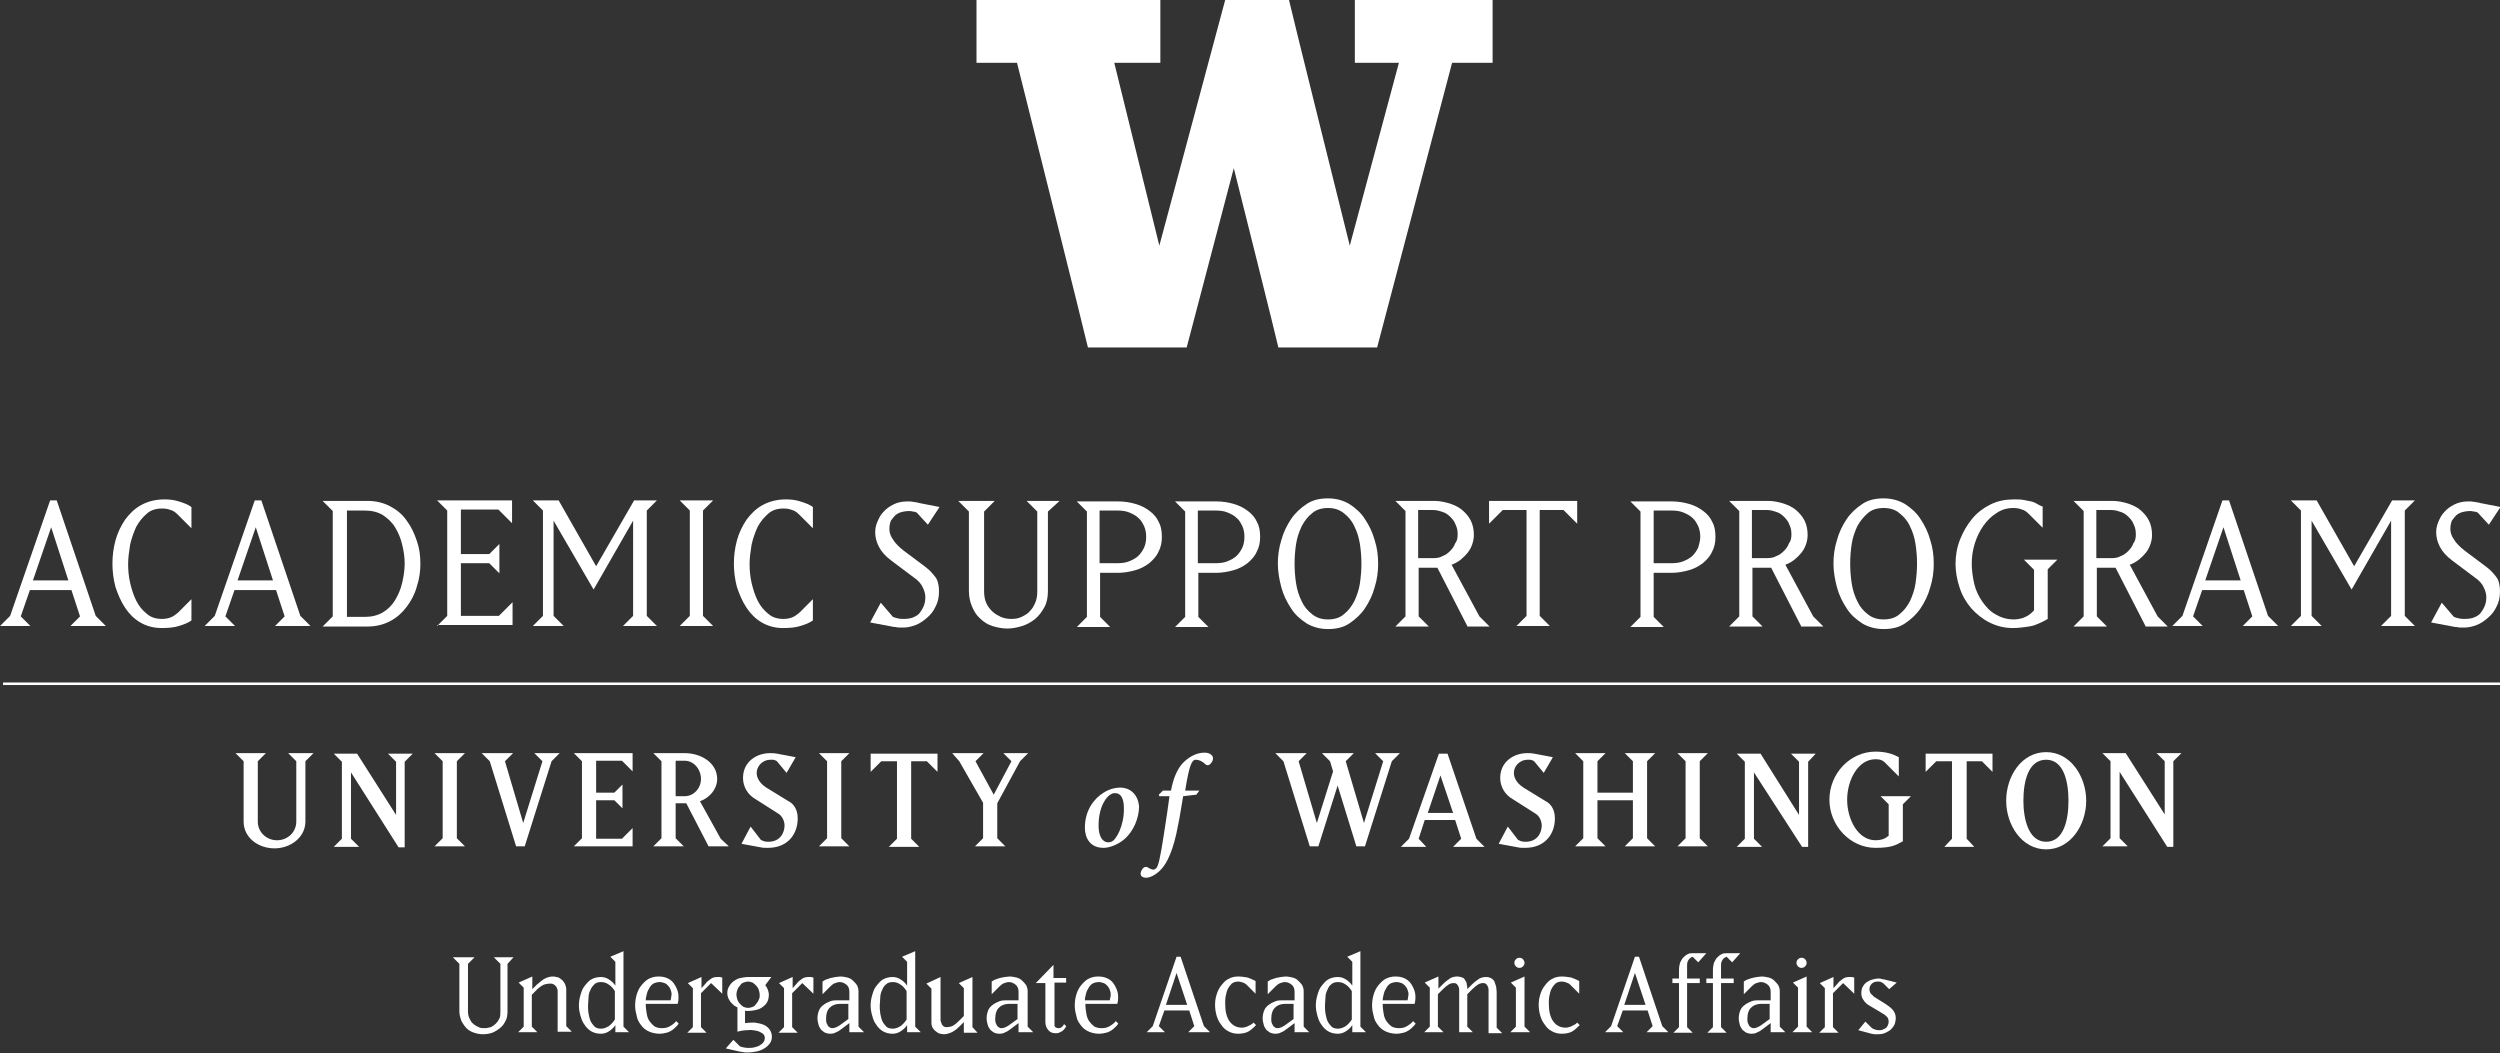 <?xml version="1.0" encoding="utf-8"?>
<!-- Generator: Adobe Illustrator 24.3.0, SVG Export Plug-In . SVG Version: 6.00 Build 0)  -->
<svg version="1.1" id="Layer_1" xmlns="http://www.w3.org/2000/svg" xmlns:xlink="http://www.w3.org/1999/xlink" x="0px" y="0px"
	 viewBox="0 0 493.6 208" style="enable-background:new 0 0 493.6 208;" xml:space="preserve">
<rect x="0" y="0" width="493.6" height="208" fill="#333333" stroke="none"/>
<style type="text/css">
	.st0{fill:#FFFFFF;}
	.st1{fill:#FFFFFF;stroke:#FFFFFF;stroke-width:0.5;}
</style>
<path class="st0" d="M4.1,163.6"/>
<path class="st0" d="M267.5,0v12.4h8.7l-9.7,36.1c0,0-11.9-47.8-12-48.5h-12.6c-0.2,0.7-13,48.5-13,48.5l-8.9-36.1h9.1V0h-36.3v12.4
	h8c0,0,13.9,55.5,14,56.2h19.5c0.2-0.7,9.3-35.4,9.3-35.4s8.7,34.7,8.8,35.4h19.5c0.2-0.7,14.8-56.2,14.8-56.2h8V0H267.5z"/>
<g>
	<g>
		<path class="st0" d="M371.3,157.2l1.6,1.6v6.2c-0.3,0.2-0.9,0.9-2.6,0.9c-3.5,0-5.6-4.2-5.6-8c0-3.8,2.1-8,5.6-8
			c0.9,0,1.5,0.2,2.1,0.9l2.5,2.5v-3.8c-1.1-0.6-2.5-1.1-4.6-1.1c-5,0-9.1,4.3-9.1,9.5c0,5.1,4.1,9.5,9.1,9.5c3.5,0,4.2-0.7,5.4-1.3
			v-7.3l1.6-1.6H371.3z M331.2,148.7l1.6,1.6v15.2l-1.6,1.6h6l-1.6-1.6v-15.2l1.6-1.6H331.2z M315.4,158h7v7.5l-1.6,1.6h6l-1.6-1.6
			v-15.2l1.6-1.6h-6l1.6,1.6v6.2h-7v-6.2l1.6-1.6h-6l1.6,1.6v15.2l-1.6,1.6h6l-1.6-1.6V158z M307,161.6c0-2.2-1.2-3.1-1.8-3.4
			l-4.4-2.7c-1.4-0.9-1.9-2-1.9-2.9c0-1.2,1-2.6,2.8-2.6c0.6,0,0.7,0,1.2,0.3l1.9,2.3l1.8-3.1l-3.7-0.7c-0.6-0.1-0.6-0.1-1.4-0.1
			c-2.5,0-5.3,1.6-5.3,4.9c0,1.7,0.9,3.3,2.5,4.2l4.4,2.8c0.9,0.5,1.3,1.6,1.3,2.4c0,1.2-0.7,3.2-3.2,3.2c-0.6,0-1-0.1-1.5-0.4
			l-2-2.6l-1.8,3.4l3.8,0.7c0.4,0.1,0.8,0.1,1.4,0.1C305.2,167.4,307,164.5,307,161.6 M284.4,153.1l2.5,7.4h-5L284.4,153.1z
			 M280.1,165.6l1.2-3.7h6l1.2,3.7l-1.6,1.6h6.2l-1.6-1.6l-5.7-16.8h-1.7l-5.9,16.8l-1.6,1.6h5L280.1,165.6z M260.3,167.1l3.8-12
			l3.7,12h1.7l5.3-16.8l1.6-1.6h-4.9l1.6,1.6l-3.8,12.2l-3.6-12.2l1.6-1.6H261l1.6,1.6l0.6,2l-3.2,10.2l-3.6-12.2l1.6-1.6h-6.2
			l1.6,1.6l5.2,16.8H260.3z M234,156.1c0.8-5,1.3-6.1,2.1-6.1c0.6,0,1.3,0.3,1.9,0.9c0.3,0.3,0.7,0.2,0.9,0c0.2-0.2,0.6-0.6,0.6-1.2
			c0-0.6-0.7-1.1-1.7-1.1c-1.7,0-3.3,1-4.4,2.2c-1.1,1.3-1.8,3.1-2.2,5.3h-1.6l-0.8,0.8l0.1,0.3h2c-0.3,2.3-0.6,4.3-1.1,7.5
			c-0.7,4.6-1.1,6.3-1.5,6.7c-0.2,0.2-0.4,0.3-0.6,0.3c-0.3,0-0.9-0.3-1.2-0.5c-0.3-0.1-0.6,0-0.8,0.2c-0.2,0.2-0.5,0.7-0.5,1.1
			c0,0.6,0.6,0.8,1.1,0.8c0.6,0,1.8-0.4,3-1.7c1.1-1.2,2.4-3.7,3.3-8.7c0.4-1.8,0.6-3.5,1-5.7l2.6-0.3l0.6-0.8H234z M220.2,156.6
			c1,0,1.7,0.9,1.7,2.9c0.1,3.4-1.5,6.4-2.5,6.7c-0.2,0.1-0.4,0.1-0.6,0.1c-1.2,0-1.9-1.3-1.9-3.3c0-3.9,1.7-5.9,2.5-6.2
			C219.7,156.6,219.9,156.6,220.2,156.6 M221.1,155.5c-0.9,0-2.1,0.3-3.2,1c-1.8,1.1-3.7,3.4-3.7,6.9c0,1.9,0.9,4,3.7,4
			c1.3,0,3.1-0.8,4.2-1.8c1.7-1.5,2.8-4.1,2.8-6.4C224.7,157.1,223.4,155.5,221.1,155.5 M189.4,150.3l4.7,8.2v7l-1.6,1.6h6l-1.6-1.6
			v-6.9l4.5-8.3l1.6-1.6h-4.9l1.6,1.6l-3.5,6.6l-3.6-6.6l1.6-1.6h-6.2L189.4,150.3z M179.9,165.6v-15.3h3.1l2.1,2.1v-3.6h-13.2v3.6
			l2.1-2.1h3.1v15.3l-1.6,1.6h6L179.9,165.6z M161.7,148.7l1.6,1.6v15.2l-1.6,1.6h6l-1.6-1.6v-15.2l1.6-1.6H161.7z M157.5,161.6
			c0-2.2-1.2-3.1-1.8-3.4l-4.4-2.7c-1.4-0.9-1.9-2-1.9-2.9c0-1.2,1-2.6,2.8-2.6c0.6,0,0.7,0,1.2,0.3l1.9,2.3l1.8-3.1l-3.7-0.7
			c-0.6-0.1-0.6-0.1-1.4-0.1c-2.5,0-5.3,1.6-5.3,4.9c0,1.7,0.9,3.3,2.5,4.2l4.4,2.8c0.9,0.5,1.3,1.6,1.3,2.4c0,1.2-0.7,3.2-3.2,3.2
			c-0.6,0-1-0.1-1.5-0.4l-2-2.6l-1.8,3.4l3.8,0.7c0.4,0.1,0.8,0.1,1.4,0.1C155.7,167.4,157.5,164.5,157.5,161.6 M133.4,150.2h1.8
			c1.8,0,3.2,1.7,3.2,3.6c0,1.8-1.4,3.4-3.2,3.4h-1.8V150.2z M142.3,165.6l-4.1-7.4c2-0.7,3.4-2.5,3.4-4.4c0-3.2-3.2-5.1-6.4-5.1
			H129l1.6,1.6v15.2l-1.6,1.6h6l-1.6-1.6v-6.9h2.1l4.4,8.5h4L142.3,165.6z M124.9,167.1v-3.6l-2.1,2.1h-5.1V158h3.6l1.6,1.6v-4.7
			l-1.6,1.6h-3.6v-6.3h5.1l2.1,2.1v-3.6h-11.6l1.6,1.6v15.2l-1.6,1.6H124.9z M101.3,148.7h-6.2l1.6,1.6l5.2,16.8h1.7l5.3-16.8
			l1.6-1.6h-5l1.6,1.6l-3.8,12.2l-3.6-12.2L101.3,148.7z M85.8,148.7l1.6,1.6v15.2l-1.6,1.6h6l-1.6-1.6v-15.2l1.6-1.6H85.8z
			 M69.3,165.6v-13.1l9.4,14.8h1.2v-16.9l1.6-1.6h-4.9l1.6,1.6v10.5l-7.7-12.1h-4.6l1.6,1.6v15.2l-1.6,1.6h5L69.3,165.6z
			 M48.1,162.2c0,3.2,2.9,5.3,6.1,5.3c3.2,0,6.1-2.2,6.1-5.3v-11.9l1.6-1.6h-5l1.6,1.6v11.9c0,2.1-1.7,3.7-3.8,3.7
			c-2.1,0-3.8-1.6-3.8-3.7v-11.9l1.6-1.6h-6l1.6,1.6V162.2z"/>
		<polygon class="st0" points="346.3,165.6 346.3,152.5 355.8,167.2 357,167.2 357,150.4 358.5,148.8 353.6,148.8 355.2,150.4 
			355.2,160.9 347.6,148.8 342.9,148.8 344.5,150.4 344.5,165.6 342.9,167.2 347.9,167.2 		"/>
		<polygon class="st0" points="418.5,165.5 418.5,152.4 427.9,167.2 429.1,167.2 429.1,150.3 430.7,148.7 425.8,148.7 427.4,150.3 
			427.4,160.8 419.7,148.7 415.1,148.7 416.7,150.3 416.7,165.5 415.1,167.1 420.1,167.1 		"/>
		<polygon class="st0" points="388.3,165.6 388.3,150.3 391.3,150.3 393.4,152.4 393.4,148.8 380.2,148.8 380.2,152.4 382.3,150.3 
			385.4,150.3 385.4,165.6 383.9,167.2 389.8,167.2 		"/>
		<path class="st0" d="M399.5,158.1c0-3.7,0.9-8.1,4.5-8.1c3.5,0,4.4,4.4,4.4,8.1c0,3.7-0.9,8.1-4.4,8.1
			C400.5,166.2,399.5,161.7,399.5,158.1 M396.1,158.1c0,4.8,3.1,9.6,7.9,9.6c4.8,0,7.9-4.8,7.9-9.6c0-4.8-3.1-9.6-7.9-9.6
			C399.1,148.5,396.1,153.3,396.1,158.1"/>
	</g>
</g>
<g>
	<path class="st0" d="M13.9,123.6l1.9-1.9l-1.7-5.2H5.9l-1.8,5.2l1.9,1.9H0l2-2l7.9-22.8h1.3l7.7,22.8l2,2H13.9z M10.1,104.1
		l-3.6,10.5h7L10.1,104.1z"/>
	<path class="st0" d="M35.3,123.6c-0.9,0.3-2.1,0.4-3.4,0.4c-1.6,0-3-0.4-4.2-1.1c-1.2-0.7-2.2-1.7-3-2.9c-0.8-1.2-1.4-2.6-1.9-4.1
		c-0.4-1.5-0.6-3.1-0.6-4.6c0-1.6,0.2-3.1,0.6-4.6c0.4-1.5,1.1-2.9,1.9-4.1c0.9-1.2,1.9-2.2,3.2-2.9c1.3-0.7,2.8-1.1,4.6-1.1
		c0.9,0,1.9,0.1,2.8,0.4c1,0.3,1.8,0.6,2.5,1.1v4.2l-2.7-2.7c-0.4-0.4-0.9-0.8-1.4-0.9c-0.5-0.2-1-0.3-1.7-0.3c-1.2,0-2.2,0.3-3,1
		c-0.8,0.7-1.5,1.5-2.1,2.6c-0.5,1.1-0.9,2.2-1.2,3.5c-0.2,1.3-0.4,2.6-0.4,3.8c0,1.3,0.1,2.5,0.4,3.8c0.3,1.3,0.7,2.5,1.2,3.5
		c0.5,1,1.2,1.9,2.1,2.6c0.8,0.7,1.8,1,3,1c0.6,0,1.2-0.1,1.7-0.3c0.5-0.2,0.9-0.5,1.4-0.9l2.7-2.7v4.2
		C37.1,123,36.3,123.3,35.3,123.6z"/>
	<path class="st0" d="M54.3,123.6l1.9-1.9l-1.7-5.2h-8.2l-1.8,5.2l1.9,1.9h-6l2-2l7.9-22.8h1.3l7.7,22.8l2,2H54.3z M50.5,104.1
		l-3.6,10.5h7L50.5,104.1z"/>
	<path class="st0" d="M83,111.3c0,1.5-0.2,3-0.7,4.5c-0.4,1.5-1.1,2.8-2,4c-0.9,1.2-1.9,2.1-3.2,2.8c-1.3,0.7-2.8,1.1-4.5,1.1h-8.9
		l2-2v-20.8l-2-2h8.9c1.7,0,3.2,0.4,4.5,1.1c1.3,0.7,2.4,1.6,3.2,2.8c0.9,1.2,1.5,2.5,2,4C82.8,108.2,83,109.7,83,111.3z
		 M79.9,111.3c0-1.3-0.2-2.6-0.5-3.8c-0.3-1.3-0.8-2.4-1.4-3.4c-0.6-1-1.5-1.8-2.4-2.4c-1-0.6-2.2-0.9-3.6-0.9h-3.5v21H72
		c1.4,0,2.6-0.3,3.6-0.9c1-0.6,1.8-1.4,2.4-2.4c0.6-1,1.1-2.1,1.4-3.4C79.7,113.8,79.9,112.5,79.9,111.3z"/>
	<path class="st0" d="M86.3,123.6l2-2v-20.8l-2-2h14.8v4.5l-2.7-2.7H91v8.8h5.6l2-2v5.8l-2-2H91v10.4h7.5l2.7-2.7v4.5H86.3z"/>
	<path class="st0" d="M123,123.6l2-2v-18.8l-7.8,13.6l-7.9-13.6v18.8l2,2h-6.1l2-2v-20.8l-2-2h5.1l7.4,13l7.5-13h4.5l-2,2v20.8l2,2
		H123z"/>
	<path class="st0" d="M134.2,123.6l2-2v-20.8l-2-2h6.6l-2,2v20.8l2,2H134.2z"/>
	<path class="st0" d="M158,123.6c-0.9,0.3-2.1,0.4-3.4,0.4c-1.6,0-3-0.4-4.2-1.1c-1.2-0.7-2.2-1.7-3-2.9c-0.8-1.2-1.4-2.6-1.9-4.1
		c-0.4-1.5-0.6-3.1-0.6-4.6c0-1.6,0.2-3.1,0.6-4.6c0.4-1.5,1.1-2.9,1.9-4.1c0.9-1.2,1.9-2.2,3.2-2.9c1.3-0.7,2.8-1.1,4.6-1.1
		c0.9,0,1.9,0.1,2.8,0.4c1,0.3,1.8,0.6,2.5,1.1v4.2l-2.7-2.7c-0.4-0.4-0.9-0.8-1.4-0.9c-0.5-0.2-1-0.3-1.7-0.3c-1.2,0-2.2,0.3-3,1
		c-0.8,0.7-1.5,1.5-2.1,2.6c-0.5,1.1-0.9,2.2-1.2,3.5c-0.2,1.3-0.4,2.6-0.4,3.8c0,1.3,0.1,2.5,0.4,3.8c0.3,1.3,0.7,2.5,1.2,3.5
		c0.5,1,1.2,1.9,2.1,2.6c0.8,0.7,1.8,1,3,1c0.6,0,1.2-0.1,1.7-0.3c0.5-0.2,0.9-0.5,1.4-0.9l2.7-2.7v4.2
		C159.8,123,159,123.3,158,123.6z"/>
	<path class="st0" d="M185.4,116.7c0,1.2-0.2,2.2-0.7,3.1c-0.4,0.9-1,1.6-1.7,2.2c-0.7,0.6-1.4,1.1-2.2,1.4
		c-0.8,0.3-1.6,0.5-2.3,0.5c-0.2,0-0.5,0-0.8,0c-0.3,0-0.6,0-0.8-0.1c-0.2,0-0.3,0-0.3,0l-4.8-0.9l2.1-3.9l2.4,2.8
		c0.2,0.1,0.6,0.2,1,0.3c0.4,0.1,0.8,0.1,1.2,0.1c0.7,0,1.3-0.1,1.8-0.3c0.5-0.2,1-0.5,1.3-0.9c0.3-0.4,0.6-0.9,0.8-1.4
		c0.2-0.5,0.3-1.1,0.3-1.7c0-0.6-0.2-1.3-0.5-1.9c-0.3-0.7-0.9-1.4-1.8-2l-4.4-3.3c-1.2-0.9-2-1.8-2.5-2.8c-0.5-1-0.7-1.9-0.7-2.8
		c0-0.6,0.1-1.3,0.4-2c0.3-0.7,0.6-1.4,1.2-2c0.5-0.6,1.2-1.1,2-1.5c0.8-0.4,1.7-0.6,2.8-0.6c0.3,0,0.7,0,1.2,0.1
		c0.5,0.1,0.8,0.1,1,0.2l4.1,0.8l-2.3,3.5l-2.2-2.4c-0.2-0.1-0.5-0.2-0.8-0.2c-0.3-0.1-0.6-0.1-0.9-0.1c-0.4,0-0.9,0.1-1.3,0.2
		c-0.4,0.1-0.8,0.3-1.2,0.6c-0.3,0.3-0.6,0.7-0.9,1.1c-0.2,0.5-0.3,1-0.3,1.7c0,0.6,0.2,1.3,0.7,2c0.4,0.7,1.2,1.5,2.1,2.2l4.4,3.3
		c0.8,0.6,1.4,1.3,2,2.1C185.1,114.5,185.4,115.5,185.4,116.7z"/>
	<path class="st0" d="M206.9,101v15.7c0,1.2-0.2,2.3-0.7,3.2c-0.5,0.9-1.1,1.7-1.8,2.3c-0.8,0.6-1.6,1.1-2.6,1.4
		c-1,0.3-1.9,0.5-2.9,0.5c-1,0-2-0.2-3-0.5c-0.9-0.3-1.7-0.8-2.4-1.5c-0.7-0.6-1.2-1.4-1.6-2.4c-0.4-0.9-0.6-2-0.6-3.1V101l-2.1-2.1
		h7.2l-2.1,2.1v15.7c0,0.8,0.1,1.6,0.4,2.3c0.3,0.7,0.7,1.2,1.2,1.7c0.5,0.5,1.1,0.8,1.7,1.1c0.7,0.3,1.4,0.4,2.1,0.4
		c0.7,0,1.4-0.1,2-0.4c0.6-0.3,1.2-0.6,1.6-1.1c0.5-0.5,0.8-1,1.1-1.7c0.3-0.7,0.4-1.4,0.4-2.3V101l-2.1-2.1h6.5L206.9,101z"/>
	<path class="st0" d="M229.4,106c0,1.1-0.2,2.1-0.7,3c-0.4,0.9-1.1,1.6-1.8,2.2c-0.8,0.6-1.7,1.1-2.8,1.4c-1.1,0.3-2.2,0.5-3.4,0.5
		h-3.5v8.7l2,2h-6.6l2-2v-20.8l-2-2h8.2c1.2,0,2.4,0.2,3.4,0.5c1.1,0.3,2,0.8,2.8,1.4c0.8,0.6,1.4,1.3,1.8,2.2
		C229.2,103.8,229.4,104.8,229.4,106z M226.3,106c0-0.7-0.1-1.4-0.4-2.1c-0.3-0.6-0.6-1.2-1.1-1.6c-0.5-0.5-1.1-0.8-1.8-1.1
		c-0.7-0.3-1.5-0.4-2.4-0.4h-3.5v10.4h3.5c0.9,0,1.7-0.1,2.4-0.4c0.7-0.3,1.3-0.6,1.8-1.1c0.5-0.5,0.8-1,1.1-1.6
		C226.2,107.4,226.3,106.7,226.3,106z"/>
	<path class="st0" d="M248.8,106c0,1.1-0.2,2.1-0.7,3c-0.4,0.9-1.1,1.6-1.8,2.2c-0.8,0.6-1.7,1.1-2.8,1.4c-1.1,0.3-2.2,0.5-3.4,0.5
		h-3.5v8.7l2,2h-6.6l2-2v-20.8l-2-2h8.2c1.2,0,2.4,0.2,3.4,0.5c1.1,0.3,2,0.8,2.8,1.4c0.8,0.6,1.4,1.3,1.8,2.2
		C248.6,103.8,248.8,104.8,248.8,106z M245.7,106c0-0.7-0.1-1.4-0.4-2.1c-0.3-0.6-0.6-1.2-1.1-1.6c-0.5-0.5-1.1-0.8-1.8-1.1
		c-0.7-0.3-1.5-0.4-2.4-0.4h-3.5v10.4h3.5c0.9,0,1.7-0.1,2.4-0.4c0.7-0.3,1.3-0.6,1.8-1.1c0.5-0.5,0.8-1,1.1-1.6
		C245.6,107.4,245.7,106.7,245.7,106z"/>
	<path class="st0" d="M272.1,111.3c0,1.6-0.2,3.1-0.7,4.7c-0.4,1.5-1.1,2.9-1.9,4.1c-0.8,1.2-1.9,2.2-3.1,3
		c-1.2,0.8-2.6,1.1-4.2,1.1c-1.6,0-3-0.4-4.2-1.1c-1.2-0.8-2.3-1.7-3.1-3c-0.8-1.2-1.5-2.6-1.9-4.1c-0.4-1.5-0.7-3.1-0.7-4.7
		c0-1.6,0.2-3.1,0.7-4.7c0.4-1.5,1.1-2.9,1.9-4.1c0.8-1.2,1.9-2.2,3.1-3c1.2-0.8,2.6-1.1,4.2-1.1c1.6,0,3,0.4,4.2,1.1
		c1.2,0.8,2.3,1.7,3.1,3c0.8,1.2,1.5,2.6,1.9,4.1C271.9,108.1,272.1,109.7,272.1,111.3z M268.8,111.3c0-1.3-0.1-2.6-0.3-3.9
		c-0.2-1.3-0.6-2.5-1.1-3.5c-0.5-1.1-1.2-1.9-2.1-2.6c-0.9-0.7-1.9-1-3.1-1c-1.2,0-2.3,0.3-3.1,1c-0.9,0.7-1.5,1.5-2.1,2.6
		c-0.5,1.1-0.9,2.2-1.1,3.5c-0.2,1.3-0.3,2.6-0.3,3.9c0,1.3,0.1,2.6,0.3,3.9c0.2,1.3,0.6,2.5,1.1,3.5c0.5,1.1,1.2,1.9,2.1,2.6
		c0.9,0.7,1.9,1,3.1,1c1.2,0,2.3-0.3,3.1-1c0.9-0.7,1.5-1.5,2.1-2.6c0.5-1.1,0.9-2.2,1.1-3.5C268.7,113.8,268.8,112.5,268.8,111.3z"
		/>
	<path class="st0" d="M289.7,123.6l-5.9-11.5h-3.7v9.6l2,2h-6.6l2-2v-20.8l-2-2h7.7c1,0,2,0.2,3,0.5c0.9,0.3,1.8,0.7,2.5,1.3
		c0.7,0.6,1.3,1.3,1.7,2.1c0.4,0.8,0.6,1.8,0.6,2.8c0,0.6-0.1,1.2-0.3,1.8c-0.2,0.6-0.5,1.2-0.9,1.7c-0.4,0.5-0.9,1-1.4,1.4
		c-0.5,0.4-1.2,0.8-1.8,1l5.5,10.2l2,2H289.7z M287.8,105.5c0-0.7-0.1-1.3-0.4-1.9c-0.2-0.6-0.6-1.1-1-1.5c-0.4-0.4-0.9-0.8-1.5-1
		c-0.6-0.2-1.2-0.4-1.9-0.4h-3v9.5h3c0.7,0,1.3-0.1,1.8-0.4c0.6-0.2,1.1-0.6,1.5-1c0.4-0.4,0.8-0.9,1-1.5
		C287.7,106.8,287.8,106.2,287.8,105.5z"/>
	<path class="st0" d="M308.7,100.7h-4.7v20.9l2,2h-6.6l2-2v-20.9h-4.7l-2.7,2.7v-4.5h17.4v4.5L308.7,100.7z"/>
	<path class="st0" d="M338.7,106c0,1.1-0.2,2.1-0.7,3c-0.4,0.9-1.1,1.6-1.8,2.2c-0.8,0.6-1.7,1.1-2.8,1.4c-1.1,0.3-2.2,0.5-3.4,0.5
		h-3.5v8.7l2,2h-6.6l2-2v-20.8l-2-2h8.2c1.2,0,2.4,0.2,3.4,0.5c1.1,0.3,2,0.8,2.8,1.4c0.8,0.6,1.4,1.3,1.8,2.2
		C338.5,103.8,338.7,104.8,338.7,106z M335.7,106c0-0.7-0.1-1.4-0.4-2.1c-0.3-0.6-0.6-1.2-1.1-1.6c-0.5-0.5-1.1-0.8-1.8-1.1
		c-0.7-0.3-1.5-0.4-2.4-0.4h-3.5v10.4h3.5c0.9,0,1.7-0.1,2.4-0.4c0.7-0.3,1.3-0.6,1.8-1.1c0.5-0.5,0.8-1,1.1-1.6
		C335.5,107.4,335.7,106.7,335.7,106z"/>
	<path class="st0" d="M355.6,123.6l-5.9-11.5h-3.7v9.6l2,2h-6.6l2-2v-20.8l-2-2h7.7c1,0,2,0.2,3,0.5c0.9,0.3,1.8,0.7,2.5,1.3
		c0.7,0.6,1.3,1.3,1.7,2.1c0.4,0.8,0.6,1.8,0.6,2.8c0,0.6-0.1,1.2-0.3,1.8c-0.2,0.6-0.5,1.2-0.9,1.7c-0.4,0.5-0.9,1-1.4,1.4
		c-0.5,0.4-1.2,0.8-1.8,1l5.5,10.2l2,2H355.6z M353.7,105.5c0-0.7-0.1-1.3-0.4-1.9c-0.2-0.6-0.6-1.1-1-1.5c-0.4-0.4-0.9-0.8-1.5-1
		c-0.6-0.2-1.2-0.4-1.9-0.4h-3v9.5h3c0.7,0,1.3-0.1,1.8-0.4c0.6-0.2,1.1-0.6,1.5-1c0.4-0.4,0.8-0.9,1-1.5
		C353.6,106.8,353.7,106.2,353.7,105.5z"/>
	<path class="st0" d="M381.8,111.3c0,1.6-0.2,3.1-0.7,4.7c-0.4,1.5-1.1,2.9-1.9,4.1c-0.8,1.2-1.9,2.2-3.1,3
		c-1.2,0.8-2.6,1.1-4.2,1.1c-1.6,0-3-0.4-4.2-1.1c-1.2-0.8-2.3-1.7-3.1-3c-0.8-1.2-1.5-2.6-1.9-4.1c-0.4-1.5-0.7-3.1-0.7-4.7
		c0-1.6,0.2-3.1,0.7-4.7c0.4-1.5,1.1-2.9,1.9-4.1c0.8-1.2,1.9-2.2,3.1-3c1.2-0.8,2.6-1.1,4.2-1.1c1.6,0,3,0.4,4.2,1.1
		c1.2,0.8,2.3,1.7,3.1,3c0.8,1.2,1.5,2.6,1.9,4.1C381.6,108.1,381.8,109.7,381.8,111.3z M378.5,111.3c0-1.3-0.1-2.6-0.3-3.9
		c-0.2-1.3-0.6-2.5-1.1-3.5c-0.5-1.1-1.2-1.9-2.1-2.6c-0.8-0.7-1.9-1-3.1-1c-1.2,0-2.3,0.3-3.1,1c-0.8,0.7-1.5,1.5-2.1,2.6
		c-0.5,1.1-0.9,2.2-1.1,3.5c-0.2,1.3-0.3,2.6-0.3,3.9c0,1.3,0.1,2.6,0.3,3.9c0.2,1.3,0.6,2.5,1.1,3.5c0.5,1.1,1.2,1.9,2.1,2.6
		c0.9,0.7,1.9,1,3.1,1c1.2,0,2.3-0.3,3.1-1c0.9-0.7,1.5-1.5,2.1-2.6c0.5-1.1,0.9-2.2,1.1-3.5C378.4,113.8,378.5,112.5,378.5,111.3z"
		/>
	<path class="st0" d="M404.3,112.4v9.8c-0.3,0.2-0.7,0.4-1.1,0.6c-0.4,0.2-0.9,0.4-1.4,0.6c-0.5,0.2-1.2,0.3-1.9,0.4
		c-0.7,0.1-1.6,0.2-2.5,0.2c-1.7,0-3.2-0.4-4.6-1.1c-1.4-0.7-2.6-1.7-3.6-2.8c-1-1.2-1.8-2.5-2.3-4.1c-0.5-1.5-0.8-3.1-0.8-4.7
		c0-1.7,0.3-3.3,0.9-4.8c0.6-1.5,1.4-2.9,2.4-4.1c1-1.2,2.2-2.1,3.6-2.8c1.4-0.7,3-1,4.6-1c0.7,0,1.3,0,1.9,0.1
		c0.5,0.1,1,0.2,1.5,0.3c0.5,0.1,0.9,0.3,1.2,0.5c0.4,0.2,0.7,0.4,1.1,0.5v4.2l-2.7-2.7c-0.4-0.4-0.9-0.8-1.4-0.9
		c-0.5-0.2-1-0.3-1.7-0.3c-1.2,0-2.3,0.3-3.3,1c-1,0.6-1.9,1.5-2.6,2.5c-0.7,1-1.3,2.2-1.7,3.5c-0.4,1.3-0.6,2.6-0.6,4
		c0,1.3,0.2,2.7,0.5,4c0.3,1.3,0.9,2.5,1.6,3.5c0.7,1,1.5,1.9,2.6,2.5c1,0.6,2.2,1,3.6,1c0.6,0,1.1-0.1,1.5-0.2
		c0.4-0.1,0.8-0.3,1.2-0.5c0.3-0.2,0.6-0.4,0.8-0.6c0.2-0.2,0.4-0.4,0.5-0.5v-8l-2-2h6.6L404.3,112.4z"/>
	<path class="st0" d="M423.6,123.6l-5.9-11.5h-3.7v9.6l2,2h-6.6l2-2v-20.8l-2-2h7.7c1,0,2,0.2,3,0.5c0.9,0.3,1.8,0.7,2.5,1.3
		c0.7,0.6,1.3,1.3,1.7,2.1c0.4,0.8,0.6,1.8,0.6,2.8c0,0.6-0.1,1.2-0.3,1.8c-0.2,0.6-0.5,1.2-0.9,1.7c-0.4,0.5-0.9,1-1.4,1.4
		c-0.5,0.4-1.2,0.8-1.8,1l5.5,10.2l2,2H423.6z M421.7,105.5c0-0.7-0.1-1.3-0.4-1.9c-0.2-0.6-0.6-1.1-1-1.5c-0.4-0.4-0.9-0.8-1.5-1
		c-0.6-0.2-1.2-0.4-1.9-0.4h-3v9.5h3c0.7,0,1.3-0.1,1.8-0.4c0.6-0.2,1.1-0.6,1.5-1c0.4-0.4,0.8-0.9,1-1.5
		C421.6,106.8,421.7,106.2,421.7,105.5z"/>
	<path class="st0" d="M442.8,123.6l1.9-1.9l-1.7-5.2h-8.2l-1.8,5.2l1.9,1.9h-6l2-2l7.9-22.8h1.3l7.7,22.8l2,2H442.8z M439,104.1
		l-3.6,10.5h7L439,104.1z"/>
	<path class="st0" d="M470.1,123.6l2-2v-18.8l-7.8,13.6l-7.9-13.6v18.8l2,2h-6.1l2-2v-20.8l-2-2h5.1l7.4,13l7.5-13h4.5l-2,2v20.8
		l2,2H470.1z"/>
	<path class="st0" d="M493.6,116.7c0,1.2-0.2,2.2-0.7,3.1c-0.4,0.9-1,1.6-1.7,2.2c-0.7,0.6-1.4,1.1-2.2,1.4
		c-0.8,0.3-1.6,0.5-2.3,0.5c-0.2,0-0.5,0-0.8,0c-0.3,0-0.6,0-0.8-0.1c-0.2,0-0.3,0-0.3,0l-4.8-0.9l2.1-3.9l2.4,2.8
		c0.2,0.1,0.6,0.2,1,0.3c0.4,0.1,0.8,0.1,1.2,0.1c0.7,0,1.3-0.1,1.8-0.3c0.5-0.2,1-0.5,1.3-0.9c0.3-0.4,0.6-0.9,0.8-1.4
		c0.2-0.5,0.3-1.1,0.3-1.7c0-0.6-0.2-1.3-0.5-1.9c-0.3-0.7-0.9-1.4-1.8-2l-4.4-3.3c-1.2-0.9-2-1.8-2.5-2.8c-0.5-1-0.7-1.9-0.7-2.8
		c0-0.6,0.1-1.3,0.4-2c0.3-0.7,0.6-1.4,1.2-2c0.5-0.6,1.2-1.1,2-1.5c0.8-0.4,1.7-0.6,2.8-0.6c0.3,0,0.7,0,1.2,0.1
		c0.5,0.1,0.8,0.1,1,0.2l4.1,0.8l-2.3,3.5l-2.2-2.4c-0.2-0.1-0.5-0.2-0.8-0.2c-0.3-0.1-0.6-0.1-0.9-0.1c-0.4,0-0.9,0.1-1.3,0.2
		c-0.4,0.1-0.8,0.3-1.2,0.6c-0.3,0.3-0.6,0.7-0.9,1.1c-0.2,0.5-0.3,1-0.3,1.7c0,0.6,0.2,1.3,0.7,2c0.4,0.7,1.2,1.5,2.1,2.2l4.4,3.3
		c0.8,0.6,1.4,1.3,2,2.1C493.3,114.5,493.6,115.5,493.6,116.7z"/>
</g>
<g>
	<path class="st0" d="M100.2,190.3v9.4c0,0.7-0.1,1.4-0.4,1.9c-0.3,0.6-0.6,1-1.1,1.4c-0.5,0.4-1,0.7-1.5,0.9
		c-0.6,0.2-1.2,0.3-1.8,0.3c-0.6,0-1.2-0.1-1.8-0.3c-0.6-0.2-1.1-0.5-1.5-0.9c-0.4-0.4-0.7-0.9-1-1.4c-0.2-0.6-0.4-1.2-0.4-1.9v-9.4
		l-1.3-1.3h4.3l-1.3,1.3v9.4c0,0.5,0.1,1,0.3,1.4c0.2,0.4,0.4,0.8,0.7,1c0.3,0.3,0.7,0.5,1.1,0.7c0.4,0.2,0.8,0.2,1.2,0.2
		c0.4,0,0.8-0.1,1.2-0.2c0.4-0.2,0.7-0.4,1-0.7c0.3-0.3,0.5-0.6,0.7-1c0.2-0.4,0.2-0.9,0.2-1.4v-9.4l-1.3-1.3h3.9L100.2,190.3z"/>
	<path class="st0" d="M110.1,203.8v-8.1c0-0.2,0-0.3-0.1-0.5c-0.1-0.2-0.1-0.4-0.3-0.5c-0.1-0.2-0.3-0.3-0.5-0.4
		c-0.2-0.1-0.4-0.1-0.7-0.1c-0.3,0-0.7,0.1-1.1,0.2c-0.4,0.2-0.9,0.5-1.4,1l-1,1v6.3l1.1,1.1h-3.8l1.1-1.1v-7.7l-1-1l2.7-1.2v2.5
		l0.9-0.9c0.7-0.6,1.3-1.1,1.8-1.3c0.5-0.2,1-0.3,1.3-0.3c0.4,0,0.8,0.1,1.2,0.2c0.3,0.2,0.6,0.4,0.8,0.6c0.2,0.3,0.4,0.5,0.5,0.8
		c0.1,0.3,0.2,0.6,0.2,0.9v7.3l1.1,1.1H110.1z"/>
	<path class="st0" d="M121.5,189.9l-1-1l2.6-1.1v14.9l1.1,1.1h-2.7v-1.4c-0.4,0.6-0.9,1-1.4,1.3c-0.5,0.3-1,0.4-1.5,0.4
		c-0.7,0-1.4-0.2-1.9-0.5c-0.5-0.3-1-0.8-1.3-1.3c-0.4-0.5-0.6-1.1-0.8-1.8c-0.2-0.7-0.3-1.3-0.3-2s0.1-1.3,0.3-2
		c0.2-0.7,0.4-1.3,0.8-1.8c0.4-0.5,0.8-1,1.3-1.3c0.5-0.3,1.2-0.5,1.9-0.5c0.5,0,1,0.1,1.5,0.4c0.5,0.3,1,0.7,1.4,1.3V189.9z
		 M116.1,198.5c0,0.5,0,1,0.1,1.6c0.1,0.5,0.2,1,0.4,1.5c0.2,0.4,0.5,0.8,0.8,1.1c0.3,0.3,0.8,0.4,1.3,0.4c0.5,0,1-0.2,1.5-0.5
		c0.4-0.3,0.8-0.7,1.2-1.3v-5.6c-0.3-0.5-0.7-1-1.2-1.3c-0.4-0.3-0.9-0.5-1.5-0.5c-0.5,0-1,0.1-1.3,0.4c-0.3,0.3-0.6,0.6-0.8,1.1
		c-0.2,0.4-0.4,0.9-0.4,1.5C116.2,197.5,116.1,198,116.1,198.5z"/>
	<path class="st0" d="M127.5,198.3c0,0.7,0.1,1.3,0.2,1.9c0.1,0.6,0.3,1.1,0.6,1.5c0.3,0.4,0.6,0.7,1,1c0.4,0.2,0.9,0.3,1.4,0.3
		c0.6,0,1.1-0.1,1.6-0.4s0.9-0.6,1.2-1l0.5,0.5c-0.1,0.2-0.3,0.4-0.5,0.6c-0.2,0.2-0.5,0.5-0.8,0.7c-0.3,0.2-0.7,0.4-1.1,0.5
		c-0.4,0.1-0.9,0.2-1.4,0.2c-0.8,0-1.6-0.2-2.2-0.5c-0.6-0.3-1.1-0.7-1.5-1.3c-0.4-0.5-0.7-1.1-0.8-1.8c-0.2-0.7-0.3-1.3-0.3-2
		c0-0.7,0.1-1.4,0.3-2.1c0.2-0.7,0.5-1.3,0.9-1.8c0.4-0.5,0.9-1,1.4-1.3c0.6-0.3,1.2-0.5,2-0.5c0.7,0,1.3,0.1,1.9,0.4
		c0.6,0.3,1,0.7,1.3,1.2c0.3,0.5,0.6,1.1,0.7,1.7c0.1,0.7,0.1,1.4-0.1,2.1H127.5z M132.6,196.3c0-0.3-0.1-0.6-0.2-0.9
		c-0.1-0.3-0.3-0.6-0.5-0.8c-0.2-0.2-0.4-0.4-0.7-0.5c-0.3-0.1-0.6-0.2-0.9-0.2c-0.5,0-0.9,0.1-1.3,0.3c-0.3,0.2-0.6,0.5-0.8,0.9
		c-0.2,0.3-0.4,0.7-0.5,1.2c-0.1,0.4-0.2,0.8-0.2,1.2h4.9c0-0.1,0.1-0.3,0.1-0.5C132.5,196.8,132.6,196.5,132.6,196.3z"/>
	<path class="st0" d="M140.4,194.1l-2,2v6.7l1.1,1.1h-3.8l1.1-1.1v-7.7l-1-1l2.7-1.2v2.2l0.9-1c0.2-0.3,0.5-0.5,0.9-0.8
		c0.4-0.3,0.8-0.4,1.4-0.4c0.1,0,0.2,0,0.4,0c0.2,0,0.3,0.1,0.5,0.1v3.2L140.4,194.1z"/>
	<path class="st0" d="M151.1,194.5c0.2,0.3,0.4,0.6,0.5,0.9c0.1,0.3,0.2,0.6,0.2,1c0,0.5-0.1,1-0.3,1.4c-0.2,0.4-0.5,0.7-0.9,1
		c-0.4,0.3-0.8,0.5-1.3,0.6c-0.5,0.1-1,0.2-1.5,0.2c-0.2,0-0.3,0-0.4,0c-0.1,0-0.2,0-0.3-0.1v2.5c0.7-0.1,1.3-0.1,1.9-0.1
		c0.6,0.1,1.2,0.2,1.7,0.4c0.5,0.2,0.9,0.5,1.2,0.9c0.3,0.4,0.5,0.9,0.5,1.4c0,0.6-0.1,1-0.4,1.4c-0.3,0.4-0.6,0.7-1.1,1
		c-0.5,0.3-1,0.5-1.5,0.6c-0.6,0.1-1.2,0.2-1.8,0.2c-0.3,0-0.7,0-1-0.1c-0.3,0-0.7-0.1-1.1-0.2l-2.2-0.5l1.5-1.7l1.3,1.3
		c0.2,0.1,0.4,0.1,0.7,0.2c0.2,0,0.5,0.1,0.8,0.1c0.4,0,0.9,0,1.3-0.1c0.4-0.1,0.8-0.2,1.1-0.4c0.3-0.2,0.6-0.4,0.7-0.6
		c0.2-0.2,0.3-0.5,0.3-0.9c0-0.4-0.2-0.7-0.5-0.9c-0.3-0.2-0.7-0.4-1.2-0.5c-0.5-0.1-1.1-0.2-1.7-0.1c-0.6,0-1.3,0.1-2,0.3v-4.8
		c-0.2-0.1-0.4-0.2-0.7-0.4c-0.2-0.2-0.4-0.4-0.6-0.6c-0.2-0.2-0.3-0.5-0.5-0.8c-0.1-0.3-0.2-0.6-0.2-1c0-0.5,0.1-1,0.4-1.4
		c0.2-0.4,0.5-0.7,0.9-1c0.4-0.3,0.8-0.5,1.3-0.6c0.5-0.1,1-0.2,1.4-0.2h4.7L151.1,194.5z M150,196.4c0-0.3-0.1-0.7-0.2-1
		c-0.1-0.3-0.3-0.6-0.5-0.8c-0.2-0.2-0.4-0.4-0.7-0.6c-0.3-0.1-0.6-0.2-0.9-0.2c-0.3,0-0.6,0.1-0.9,0.2c-0.3,0.1-0.5,0.3-0.7,0.6
		c-0.2,0.2-0.4,0.5-0.5,0.8c-0.1,0.3-0.2,0.6-0.2,1c0,0.3,0.1,0.7,0.2,1c0.1,0.3,0.3,0.6,0.5,0.8c0.2,0.2,0.4,0.4,0.7,0.6
		c0.3,0.1,0.6,0.2,0.9,0.2c0.3,0,0.6-0.1,0.9-0.2c0.3-0.1,0.5-0.3,0.7-0.6c0.2-0.2,0.4-0.5,0.5-0.8C150,197.1,150,196.7,150,196.4z"
		/>
	<path class="st0" d="M158.4,194.1l-2,2v6.7l1.1,1.1h-3.8l1.1-1.1v-7.7l-1-1l2.7-1.2v2.2l0.9-1c0.2-0.3,0.5-0.5,0.9-0.8
		c0.4-0.3,0.8-0.4,1.4-0.4c0.1,0,0.2,0,0.4,0c0.2,0,0.3,0.1,0.5,0.1v3.2L158.4,194.1z"/>
	<path class="st0" d="M167.7,203.8V202l-1.6,1.2c-0.4,0.3-0.7,0.5-1,0.6c-0.3,0.2-0.7,0.3-1.2,0.3c-0.4,0-0.7-0.1-1-0.2
		c-0.3-0.2-0.6-0.4-0.8-0.6c-0.2-0.3-0.4-0.6-0.5-1c-0.1-0.4-0.2-0.8-0.2-1.2c0-0.6,0.1-1.1,0.3-1.6c0.2-0.5,0.5-0.8,0.9-1.1
		c0.4-0.3,0.8-0.5,1.3-0.7c0.5-0.2,1-0.2,1.5-0.2h2.3v-1.7c0-0.6-0.2-1.1-0.6-1.4c-0.4-0.3-0.8-0.5-1.3-0.5c-0.3,0-0.6,0.1-0.9,0.2
		c-0.3,0.1-0.6,0.3-0.9,0.6l-1.6,1.6v-2.5c0.2-0.1,0.4-0.3,0.7-0.4c0.3-0.1,0.6-0.2,0.9-0.3c0.3-0.1,0.6-0.1,1-0.2
		c0.3,0,0.6-0.1,0.9-0.1c0.5,0,0.9,0.1,1.4,0.2c0.4,0.1,0.8,0.3,1.1,0.6c0.3,0.3,0.6,0.6,0.8,0.9c0.2,0.4,0.3,0.8,0.3,1.2v7l1.1,1.1
		H167.7z M167.7,198.2h-1.8c-0.8,0-1.5,0.2-2,0.7c-0.5,0.4-0.8,1.2-0.8,2.2c0,0.3,0,0.6,0.1,0.9c0.1,0.2,0.2,0.4,0.3,0.6
		c0.1,0.1,0.3,0.2,0.4,0.3c0.2,0.1,0.3,0.1,0.4,0.1c0.5,0,0.9-0.2,1.4-0.5l1.8-1.3V198.2z"/>
	<path class="st0" d="M179.1,189.9l-1-1l2.6-1.1v14.9l1.1,1.1h-2.7v-1.4c-0.4,0.6-0.9,1-1.4,1.3c-0.5,0.3-1,0.4-1.5,0.4
		c-0.7,0-1.4-0.2-1.9-0.5c-0.5-0.3-1-0.8-1.3-1.3c-0.4-0.5-0.6-1.1-0.8-1.8c-0.2-0.7-0.3-1.3-0.3-2s0.1-1.3,0.3-2
		c0.2-0.7,0.4-1.3,0.8-1.8c0.4-0.5,0.8-1,1.3-1.3c0.5-0.3,1.2-0.5,1.9-0.5c0.5,0,1,0.1,1.5,0.4c0.5,0.3,1,0.7,1.4,1.3V189.9z
		 M173.7,198.5c0,0.5,0,1,0.1,1.6c0.1,0.5,0.2,1,0.4,1.5c0.2,0.4,0.5,0.8,0.8,1.1c0.3,0.3,0.8,0.4,1.3,0.4c0.5,0,1-0.2,1.5-0.5
		c0.4-0.3,0.8-0.7,1.2-1.3v-5.6c-0.3-0.5-0.7-1-1.2-1.3c-0.4-0.3-0.9-0.5-1.5-0.5c-0.5,0-1,0.1-1.3,0.4c-0.4,0.3-0.6,0.6-0.8,1.1
		c-0.2,0.4-0.4,0.9-0.4,1.5C173.8,197.5,173.7,198,173.7,198.5z"/>
	<path class="st0" d="M185.7,192.9v8.4c0,0.2,0,0.3,0.1,0.5c0.1,0.2,0.1,0.4,0.2,0.5c0.1,0.1,0.2,0.3,0.4,0.4
		c0.2,0.1,0.4,0.1,0.6,0.1c0.3,0,0.7-0.1,1-0.2c0.4-0.2,0.8-0.5,1.3-1l1-1v-5.5l-1-1l2.7-1.2v9.9l1,1.1h-2.7v-2.1l-0.9,0.9
		c-0.6,0.6-1.2,1-1.7,1.2c-0.5,0.2-0.9,0.3-1.3,0.3c-0.4,0-0.8-0.1-1.1-0.2c-0.3-0.2-0.6-0.4-0.8-0.6c-0.2-0.2-0.4-0.5-0.5-0.8
		c-0.1-0.3-0.1-0.6-0.1-0.9v-6.5l-1-1L185.7,192.9z"/>
	<path class="st0" d="M201.1,203.8V202l-1.6,1.2c-0.4,0.3-0.7,0.5-1,0.6c-0.3,0.2-0.7,0.3-1.2,0.3c-0.4,0-0.7-0.1-1-0.2
		c-0.3-0.2-0.6-0.4-0.8-0.6c-0.2-0.3-0.4-0.6-0.5-1c-0.1-0.4-0.2-0.8-0.2-1.2c0-0.6,0.1-1.1,0.3-1.6c0.2-0.5,0.5-0.8,0.9-1.1
		c0.4-0.3,0.8-0.5,1.3-0.7c0.5-0.2,1-0.2,1.5-0.2h2.3v-1.7c0-0.6-0.2-1.1-0.6-1.4c-0.4-0.3-0.8-0.5-1.3-0.5c-0.3,0-0.6,0.1-0.9,0.2
		c-0.3,0.1-0.6,0.3-0.9,0.6l-1.6,1.6v-2.5c0.2-0.1,0.4-0.3,0.7-0.4c0.3-0.1,0.6-0.2,0.9-0.3c0.3-0.1,0.6-0.1,1-0.2
		c0.3,0,0.6-0.1,0.9-0.1c0.5,0,0.9,0.1,1.4,0.2c0.4,0.1,0.8,0.3,1.1,0.6c0.3,0.3,0.6,0.6,0.8,0.9c0.2,0.4,0.3,0.8,0.3,1.2v7l1.1,1.1
		H201.1z M201.1,198.2h-1.8c-0.8,0-1.5,0.2-2,0.7c-0.5,0.4-0.8,1.2-0.8,2.2c0,0.3,0,0.6,0.1,0.9c0.1,0.2,0.2,0.4,0.3,0.6
		c0.1,0.1,0.3,0.2,0.4,0.3c0.2,0.1,0.3,0.1,0.4,0.1c0.5,0,0.9-0.2,1.4-0.5l1.8-1.3V198.2z"/>
	<path class="st0" d="M208.2,194.1v8.5c0.2,0.3,0.5,0.4,0.8,0.4c0.3,0,0.5-0.1,0.6-0.2c0.2-0.1,0.3-0.3,0.5-0.6l0.4,0.4
		c-0.1,0.2-0.1,0.3-0.3,0.5c-0.1,0.2-0.3,0.3-0.5,0.5c-0.2,0.1-0.4,0.2-0.6,0.3c-0.2,0.1-0.5,0.1-0.7,0.1c-0.6,0-1.1-0.2-1.4-0.6
		c-0.4-0.4-0.6-1-0.6-1.6v-7.7h-1.9l3.5-3.6v2.6h2.5v0.9H208.2z"/>
	<path class="st0" d="M214.3,198.3c0,0.7,0.1,1.3,0.2,1.9c0.1,0.6,0.3,1.1,0.6,1.5c0.3,0.4,0.6,0.7,1,1c0.4,0.2,0.9,0.3,1.4,0.3
		c0.6,0,1.1-0.1,1.6-0.4s0.9-0.6,1.2-1l0.5,0.5c-0.1,0.2-0.3,0.4-0.5,0.6c-0.2,0.2-0.5,0.5-0.8,0.7c-0.3,0.2-0.7,0.4-1.1,0.5
		c-0.4,0.1-0.9,0.2-1.4,0.2c-0.8,0-1.6-0.2-2.2-0.5c-0.6-0.3-1.1-0.7-1.5-1.3c-0.4-0.5-0.7-1.1-0.8-1.8c-0.2-0.7-0.3-1.3-0.3-2
		c0-0.7,0.1-1.4,0.3-2.1c0.2-0.7,0.5-1.3,0.9-1.8c0.4-0.5,0.9-1,1.4-1.3c0.6-0.3,1.2-0.5,2-0.5c0.7,0,1.3,0.1,1.9,0.4
		c0.6,0.3,1,0.7,1.3,1.2c0.3,0.5,0.6,1.1,0.7,1.7c0.1,0.7,0.1,1.4-0.1,2.1H214.3z M219.3,196.3c0-0.3-0.1-0.6-0.2-0.9
		c-0.1-0.3-0.3-0.6-0.5-0.8c-0.2-0.2-0.4-0.4-0.7-0.5c-0.3-0.1-0.6-0.2-0.9-0.2c-0.5,0-0.9,0.1-1.3,0.3c-0.3,0.2-0.6,0.5-0.8,0.9
		c-0.2,0.3-0.4,0.7-0.5,1.2c-0.1,0.4-0.2,0.8-0.2,1.2h4.9c0-0.1,0.1-0.3,0.1-0.5C219.3,196.8,219.3,196.5,219.3,196.3z"/>
	<path class="st0" d="M234.6,203.8l1.2-1.2l-1-3.1h-4.9l-1.1,3.1l1.2,1.2h-3.6l1.2-1.2l4.7-13.7h0.8l4.6,13.7l1.2,1.2H234.6z
		 M232.3,192.1l-2.1,6.3h4.2L232.3,192.1z"/>
	<path class="st0" d="M246.2,203.8c-0.5,0.2-1.1,0.3-1.8,0.3c-0.7,0-1.4-0.2-1.9-0.5c-0.6-0.3-1-0.7-1.4-1.3
		c-0.4-0.5-0.7-1.1-0.9-1.8c-0.2-0.7-0.3-1.4-0.3-2.1c0-0.7,0.1-1.4,0.3-2c0.2-0.7,0.5-1.3,0.9-1.8c0.4-0.5,0.8-1,1.4-1.3
		c0.5-0.3,1.2-0.5,1.9-0.5c0.7,0,1.3,0.1,1.9,0.2c0.5,0.2,1.1,0.4,1.6,0.7v2.5l-1.8-1.8c-0.2-0.2-0.4-0.3-0.7-0.4
		c-0.3-0.1-0.6-0.2-0.9-0.2c-0.5,0-0.9,0.1-1.3,0.4c-0.3,0.3-0.6,0.7-0.8,1.1c-0.2,0.4-0.3,0.9-0.4,1.4c-0.1,0.5-0.1,1-0.1,1.5
		c0,1.5,0.3,2.7,0.9,3.5c0.6,0.8,1.4,1.2,2.4,1.2c0.2,0,0.4,0,0.6-0.1c0.2,0,0.4-0.1,0.6-0.2c0.2-0.1,0.4-0.2,0.6-0.3
		c0.2-0.1,0.3-0.2,0.5-0.4l0.5,0.5C247.2,203.2,246.7,203.6,246.2,203.8z"/>
	<path class="st0" d="M255.6,203.8V202l-1.6,1.2c-0.4,0.3-0.7,0.5-1,0.6c-0.3,0.2-0.7,0.3-1.2,0.3c-0.4,0-0.7-0.1-1-0.2
		c-0.3-0.2-0.6-0.4-0.8-0.6c-0.2-0.3-0.4-0.6-0.5-1c-0.1-0.4-0.2-0.8-0.2-1.2c0-0.6,0.1-1.1,0.3-1.6c0.2-0.5,0.5-0.8,0.9-1.1
		c0.4-0.3,0.8-0.5,1.3-0.7c0.5-0.2,1-0.2,1.5-0.2h2.3v-1.7c0-0.6-0.2-1.1-0.6-1.4c-0.4-0.3-0.8-0.5-1.3-0.5c-0.3,0-0.6,0.1-0.9,0.2
		c-0.3,0.1-0.6,0.3-0.9,0.6l-1.6,1.6v-2.5c0.2-0.1,0.4-0.3,0.7-0.4c0.3-0.1,0.6-0.2,0.9-0.3c0.3-0.1,0.6-0.1,1-0.2
		c0.3,0,0.6-0.1,0.9-0.1c0.5,0,0.9,0.1,1.4,0.2c0.4,0.1,0.8,0.3,1.1,0.6c0.3,0.3,0.6,0.6,0.8,0.9c0.2,0.4,0.3,0.8,0.3,1.2v7l1.1,1.1
		H255.6z M255.6,198.2h-1.8c-0.8,0-1.5,0.2-2,0.7c-0.5,0.4-0.8,1.2-0.8,2.2c0,0.3,0,0.6,0.1,0.9c0.1,0.2,0.2,0.4,0.3,0.6
		c0.1,0.1,0.3,0.2,0.4,0.3c0.2,0.1,0.3,0.1,0.4,0.1c0.5,0,0.9-0.2,1.4-0.5l1.8-1.3V198.2z"/>
	<path class="st0" d="M267,189.9l-1-1l2.6-1.1v14.9l1.1,1.1H267v-1.4c-0.4,0.6-0.9,1-1.4,1.3c-0.5,0.3-1,0.4-1.5,0.4
		c-0.7,0-1.4-0.2-1.9-0.5c-0.5-0.3-1-0.8-1.3-1.3c-0.4-0.5-0.6-1.1-0.8-1.8c-0.2-0.7-0.3-1.3-0.3-2s0.1-1.3,0.3-2
		c0.2-0.7,0.4-1.3,0.8-1.8c0.4-0.5,0.8-1,1.3-1.3c0.5-0.3,1.2-0.5,1.9-0.5c0.5,0,1,0.1,1.5,0.4c0.5,0.3,1,0.7,1.4,1.3V189.9z
		 M261.6,198.5c0,0.5,0,1,0.1,1.6c0.1,0.5,0.2,1,0.4,1.5c0.2,0.4,0.5,0.8,0.8,1.1c0.3,0.3,0.8,0.4,1.3,0.4c0.5,0,1-0.2,1.5-0.5
		c0.4-0.3,0.8-0.7,1.2-1.3v-5.6c-0.3-0.5-0.7-1-1.2-1.3c-0.4-0.3-0.9-0.5-1.5-0.5c-0.5,0-1,0.1-1.3,0.4c-0.4,0.3-0.6,0.6-0.8,1.1
		c-0.2,0.4-0.4,0.9-0.4,1.5C261.7,197.5,261.6,198,261.6,198.5z"/>
	<path class="st0" d="M273,198.3c0,0.7,0.1,1.3,0.2,1.9c0.1,0.6,0.3,1.1,0.6,1.5c0.3,0.4,0.6,0.7,1,1c0.4,0.2,0.9,0.3,1.4,0.3
		c0.6,0,1.1-0.1,1.6-0.4c0.5-0.3,0.9-0.6,1.2-1l0.5,0.5c-0.1,0.2-0.3,0.4-0.5,0.6c-0.2,0.2-0.5,0.5-0.8,0.7
		c-0.3,0.2-0.7,0.4-1.1,0.5c-0.4,0.1-0.9,0.2-1.4,0.2c-0.8,0-1.6-0.2-2.2-0.5c-0.6-0.3-1.1-0.7-1.5-1.3c-0.4-0.5-0.7-1.1-0.8-1.8
		c-0.2-0.7-0.3-1.3-0.3-2c0-0.7,0.1-1.4,0.3-2.1c0.2-0.7,0.5-1.3,0.9-1.8c0.4-0.5,0.9-1,1.4-1.3c0.6-0.3,1.2-0.5,2-0.5
		c0.7,0,1.3,0.1,1.9,0.4c0.6,0.3,1,0.7,1.3,1.2c0.3,0.5,0.6,1.1,0.7,1.7s0.1,1.4-0.1,2.1H273z M278.1,196.3c0-0.3-0.1-0.6-0.2-0.9
		c-0.1-0.3-0.3-0.6-0.5-0.8c-0.2-0.2-0.4-0.4-0.7-0.5c-0.3-0.1-0.6-0.2-0.9-0.2c-0.5,0-0.9,0.1-1.3,0.3c-0.3,0.2-0.6,0.5-0.8,0.9
		c-0.2,0.3-0.4,0.7-0.5,1.2c-0.1,0.4-0.2,0.8-0.2,1.2h4.9c0-0.1,0.1-0.3,0.1-0.5C278,196.8,278.1,196.5,278.1,196.3z"/>
	<path class="st0" d="M293.9,203.8v-8.3c0-0.4-0.1-0.7-0.3-1c-0.2-0.3-0.4-0.4-0.8-0.4c-0.3,0-0.7,0.1-1,0.3
		c-0.3,0.2-0.7,0.5-1.1,0.9l-1,1v6.4l1.1,1.1h-2.7v-8.3c0-0.4-0.1-0.7-0.3-1c-0.2-0.3-0.4-0.4-0.8-0.4c-0.3,0-0.7,0.1-1,0.3
		c-0.3,0.2-0.7,0.5-1.1,0.9l-1,1v6.4l1.1,1.1h-3.8l1.1-1.1v-7.7l-1-1l2.7-1.2v2.4l0.9-0.9c0.6-0.6,1.1-0.9,1.5-1.2
		c0.4-0.2,0.9-0.3,1.3-0.3c0.4,0,0.7,0.1,1,0.2c0.3,0.1,0.5,0.3,0.6,0.6c0.2,0.2,0.3,0.5,0.3,0.8c0.1,0.3,0.1,0.6,0.1,0.9l0.9-0.9
		c0.6-0.6,1.1-0.9,1.5-1.2c0.4-0.2,0.9-0.3,1.3-0.3c0.4,0,0.8,0.1,1.1,0.3c0.3,0.2,0.5,0.4,0.6,0.7c0.1,0.3,0.2,0.6,0.3,0.9
		c0,0.3,0.1,0.7,0.1,1v7.1l1.1,1.1H293.9z"/>
	<path class="st0" d="M298.2,203.8l1.1-1.1v-7.7l-1-1l2.7-1.2v9.9l1.1,1.1H298.2z M301,190.1c0,0.3-0.1,0.5-0.3,0.7
		c-0.2,0.2-0.4,0.3-0.7,0.3c-0.3,0-0.5-0.1-0.7-0.3c-0.2-0.2-0.3-0.4-0.3-0.7c0-0.3,0.1-0.5,0.3-0.7c0.2-0.2,0.4-0.3,0.7-0.3
		c0.3,0,0.5,0.1,0.7,0.3C300.9,189.6,301,189.9,301,190.1z"/>
	<path class="st0" d="M310.1,203.8c-0.5,0.2-1.1,0.3-1.8,0.3c-0.7,0-1.4-0.2-1.9-0.5c-0.6-0.3-1-0.7-1.4-1.3
		c-0.4-0.5-0.7-1.1-0.9-1.8c-0.2-0.7-0.3-1.4-0.3-2.1c0-0.7,0.1-1.4,0.3-2c0.2-0.7,0.5-1.3,0.9-1.8c0.4-0.5,0.8-1,1.4-1.3
		c0.5-0.3,1.2-0.5,1.9-0.5c0.7,0,1.3,0.1,1.9,0.2c0.5,0.2,1.1,0.4,1.6,0.7v2.5l-1.8-1.8c-0.2-0.2-0.4-0.3-0.7-0.4
		c-0.3-0.1-0.6-0.2-0.9-0.2c-0.5,0-0.9,0.1-1.3,0.4c-0.3,0.3-0.6,0.7-0.8,1.1c-0.2,0.4-0.3,0.9-0.4,1.4c-0.1,0.5-0.1,1-0.1,1.5
		c0,1.5,0.3,2.7,0.9,3.5c0.6,0.8,1.4,1.2,2.4,1.2c0.2,0,0.4,0,0.6-0.1c0.2,0,0.4-0.1,0.6-0.2c0.2-0.1,0.4-0.2,0.6-0.3
		c0.2-0.1,0.3-0.2,0.5-0.4l0.5,0.5C311.1,203.2,310.6,203.6,310.1,203.8z"/>
	<path class="st0" d="M325.1,203.8l1.2-1.2l-1-3.1h-4.9l-1.1,3.1l1.2,1.2h-3.6l1.2-1.2l4.7-13.7h0.8l4.6,13.7l1.2,1.2H325.1z
		 M322.8,192.1l-2.1,6.3h4.2L322.8,192.1z"/>
	<path class="st0" d="M335.3,190l-1.1-1.1c-0.3,0.1-0.6,0.3-0.8,0.6c-0.2,0.3-0.3,0.6-0.3,1v2.7h2.5v0.9h-2.5v8.7l1.1,1.1h-3.8
		l1.1-1.1v-8.7h-1.3v-0.9h1.3v-1.7c0-0.5,0.1-1,0.2-1.4c0.2-0.4,0.4-0.8,0.6-1c0.3-0.3,0.5-0.5,0.9-0.7c0.3-0.2,0.7-0.2,1.1-0.2h2.6
		L335.3,190z"/>
	<path class="st0" d="M342,190l-1.1-1.1c-0.3,0.1-0.6,0.3-0.8,0.6c-0.2,0.3-0.3,0.6-0.3,1v2.7h2.5v0.9h-2.5v8.7l1.1,1.1h-3.8
		l1.1-1.1v-8.7h-1.3v-0.9h1.3v-1.7c0-0.5,0.1-1,0.2-1.4c0.2-0.4,0.4-0.8,0.6-1c0.3-0.3,0.5-0.5,0.9-0.7c0.3-0.2,0.7-0.2,1.1-0.2h2.6
		L342,190z"/>
	<path class="st0" d="M349.6,203.8V202l-1.6,1.2c-0.4,0.3-0.7,0.5-1,0.6c-0.3,0.2-0.7,0.3-1.2,0.3c-0.4,0-0.7-0.1-1-0.2
		c-0.3-0.2-0.6-0.4-0.8-0.6c-0.2-0.3-0.4-0.6-0.5-1c-0.1-0.4-0.2-0.8-0.2-1.2c0-0.6,0.1-1.1,0.3-1.6c0.2-0.5,0.5-0.8,0.9-1.1
		c0.4-0.3,0.8-0.5,1.3-0.7c0.5-0.2,1-0.2,1.5-0.2h2.3v-1.7c0-0.6-0.2-1.1-0.6-1.4c-0.4-0.3-0.8-0.5-1.3-0.5c-0.3,0-0.6,0.1-0.9,0.2
		c-0.3,0.1-0.6,0.3-0.9,0.6l-1.6,1.6v-2.5c0.2-0.1,0.4-0.3,0.7-0.4c0.3-0.1,0.6-0.2,0.9-0.3c0.3-0.1,0.6-0.1,1-0.2
		c0.3,0,0.6-0.1,0.9-0.1c0.5,0,0.9,0.1,1.4,0.2c0.4,0.1,0.8,0.3,1.1,0.6c0.3,0.3,0.6,0.6,0.8,0.9c0.2,0.4,0.3,0.8,0.3,1.2v7l1.1,1.1
		H349.6z M349.6,198.2h-1.8c-0.8,0-1.5,0.2-2,0.7c-0.5,0.4-0.8,1.2-0.8,2.2c0,0.3,0,0.6,0.1,0.9c0.1,0.2,0.2,0.4,0.3,0.6
		c0.1,0.1,0.3,0.2,0.4,0.3c0.2,0.1,0.3,0.1,0.4,0.1c0.5,0,0.9-0.2,1.4-0.5l1.8-1.3V198.2z"/>
	<path class="st0" d="M353.9,203.8l1.1-1.1v-7.7l-1-1l2.7-1.2v9.9l1.1,1.1H353.9z M356.7,190.1c0,0.3-0.1,0.5-0.3,0.7
		c-0.2,0.2-0.4,0.3-0.7,0.3c-0.3,0-0.5-0.1-0.7-0.3c-0.2-0.2-0.3-0.4-0.3-0.7c0-0.3,0.1-0.5,0.3-0.7c0.2-0.2,0.4-0.3,0.7-0.3
		c0.3,0,0.5,0.1,0.7,0.3C356.6,189.6,356.7,189.9,356.7,190.1z"/>
	<path class="st0" d="M363.9,194.1l-2,2v6.7l1.1,1.1h-3.8l1.1-1.1v-7.7l-1-1l2.7-1.2v2.2l0.9-1c0.2-0.3,0.5-0.5,0.9-0.8
		c0.4-0.3,0.8-0.4,1.4-0.4c0.1,0,0.2,0,0.4,0c0.2,0,0.3,0.1,0.5,0.1v3.2L363.9,194.1z"/>
	<path class="st0" d="M373,195.3l-1.1-1.1c-0.1-0.1-0.3-0.2-0.5-0.3c-0.2-0.1-0.4-0.1-0.6-0.1c-0.5,0-0.9,0.1-1.2,0.4
		c-0.3,0.3-0.5,0.6-0.5,1.1c0,0.3,0.1,0.6,0.2,0.8c0.2,0.2,0.4,0.4,0.7,0.7l2.4,1.5c0.6,0.4,1.1,0.8,1.4,1.2
		c0.3,0.4,0.5,0.9,0.5,1.5c0,0.4-0.1,0.8-0.2,1.2c-0.2,0.4-0.4,0.7-0.7,1c-0.3,0.3-0.7,0.5-1.1,0.7c-0.4,0.2-0.9,0.3-1.5,0.3
		c-0.2,0-0.4,0-0.7,0c-0.2,0-0.4-0.1-0.6-0.1l-2.6-0.7l1.4-1.7l1.2,1.2c0.2,0.2,0.5,0.3,0.8,0.4c0.3,0.1,0.6,0.1,0.8,0.1
		c0.2,0,0.4,0,0.6-0.1c0.2-0.1,0.4-0.2,0.6-0.3c0.2-0.1,0.3-0.3,0.4-0.5c0.1-0.2,0.2-0.5,0.2-0.7c0-0.4-0.1-0.8-0.3-1
		c-0.2-0.2-0.5-0.5-0.9-0.7l-2.5-1.5c-0.6-0.3-1-0.7-1.3-1.2c-0.3-0.4-0.4-0.8-0.4-1.3c0-0.5,0.1-1,0.3-1.3c0.2-0.4,0.5-0.7,0.8-0.9
		c0.3-0.2,0.7-0.4,1.1-0.5c0.4-0.1,0.8-0.2,1.1-0.2c0.3,0,0.5,0,0.7,0.1c0.2,0,0.4,0.1,0.6,0.1l2.4,0.6L373,195.3z"/>
</g>
<line class="st1" x1="0.6" y1="135" x2="493.6" y2="135"/>
</svg>
